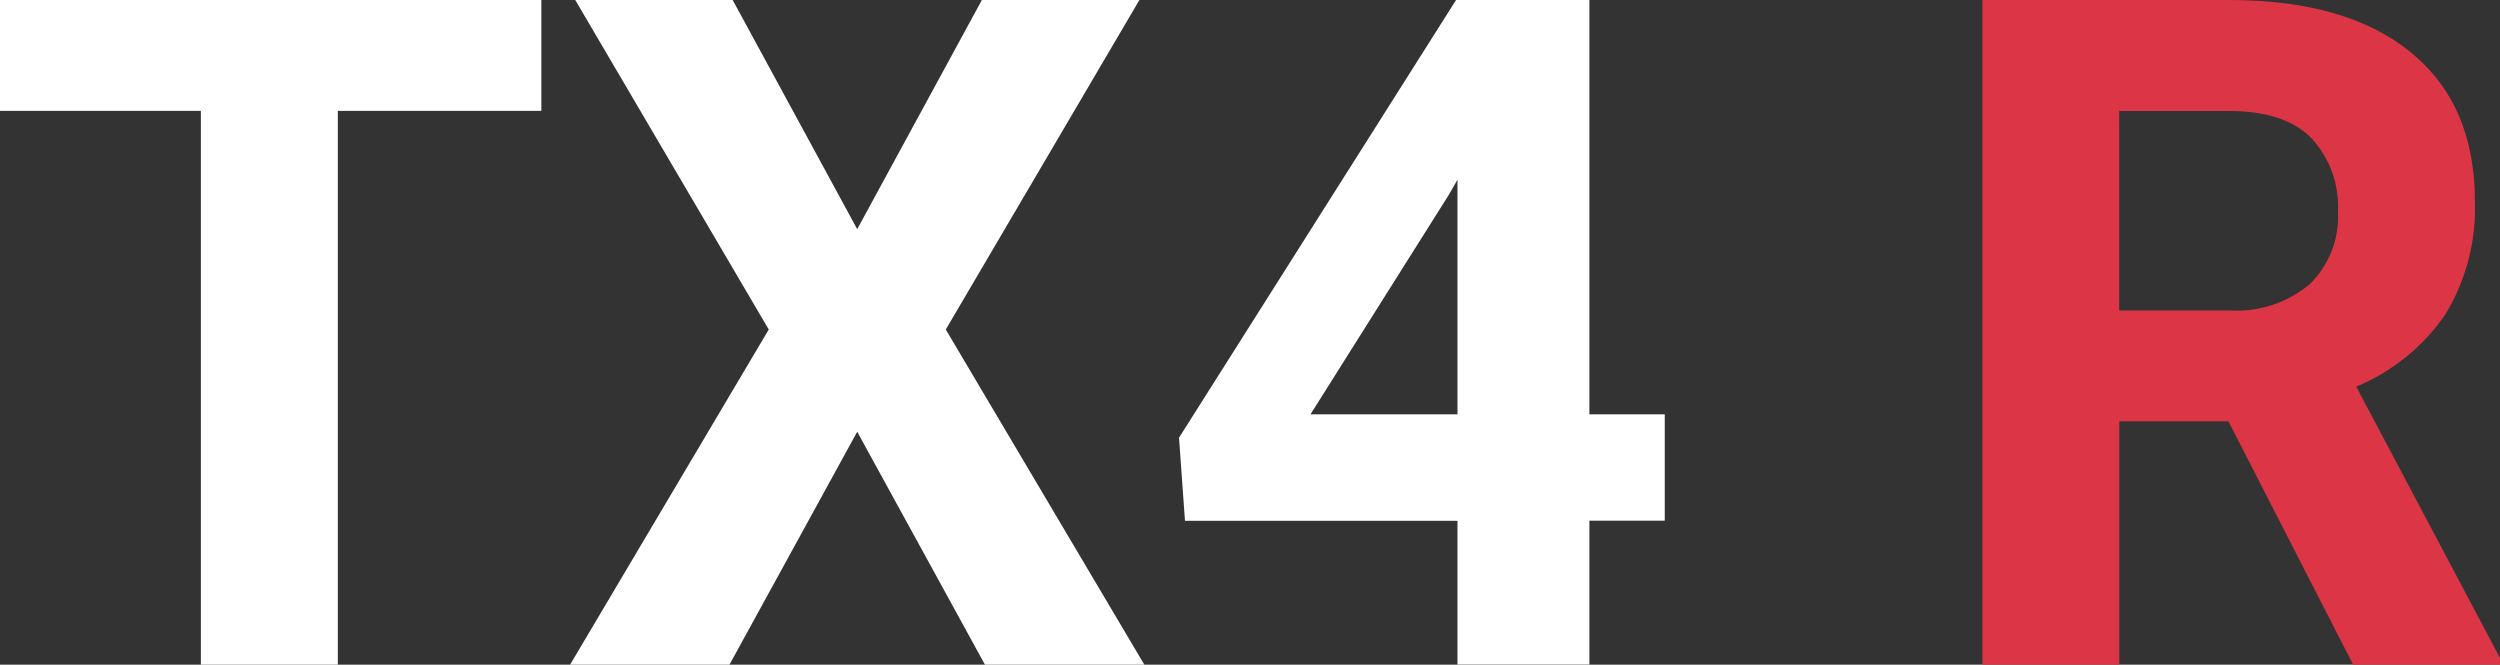 <?xml version="1.0" encoding="UTF-8"?>
<svg id="_レイヤー_2" data-name="レイヤー 2" xmlns="http://www.w3.org/2000/svg" viewBox="0 0 213.95 56.88">
  <rect x="0" y="0" width="213.95" height="56.88" fill="#333333" stroke="none"/>
  <defs>
    <style>
      .cls-1 {
        fill: #fff;
      }

      .cls-2 {
        fill: #dc3545;
      }
    </style>
  </defs>
  <g id="_レイヤー_1-2" data-name="レイヤー 1">
    <g>
      <polygon class="cls-1" points="0 9.49 17.19 9.49 17.19 56.88 28.91 56.88 28.91 9.49 46.33 9.49 46.33 0 0 0 0 9.49"/>
      <polygon class="cls-1" points="97.51 0 84.03 0 73.36 19.61 62.7 0 49.23 0 65.79 28.2 48.79 56.88 62.43 56.88 73.36 36.95 84.29 56.88 97.93 56.88 80.94 28.2 97.51 0"/>
      <path class="cls-1" d="M136.02,0h-11.41l-23.71,37.46,.51,7.11h23.32v12.3h11.29v-12.31h6.45v-9.1h-6.45V0Zm-11.29,35.46h-12.58l11.84-18.79,.74-1.29v20.08Z"/>
      <path class="cls-2" d="M201.64,33.09c3.09-1.28,5.75-3.43,7.64-6.19,1.77-2.92,2.65-6.29,2.52-9.71,0-5.47-1.82-9.71-5.47-12.7-3.65-2.99-8.83-4.49-15.55-4.49h-21.13V56.88h11.72v-20.82h9.34l10.67,20.82h12.58v-.55l-12.31-23.24Zm-3.98-8.77c-1.91,1.6-4.35,2.4-6.84,2.25h-9.46V9.5h9.42c3.15,0,5.49,.77,7.01,2.3,1.59,1.71,2.42,4,2.29,6.33,.13,2.32-.76,4.57-2.42,6.19Z"/>
    </g>
  </g>
</svg>